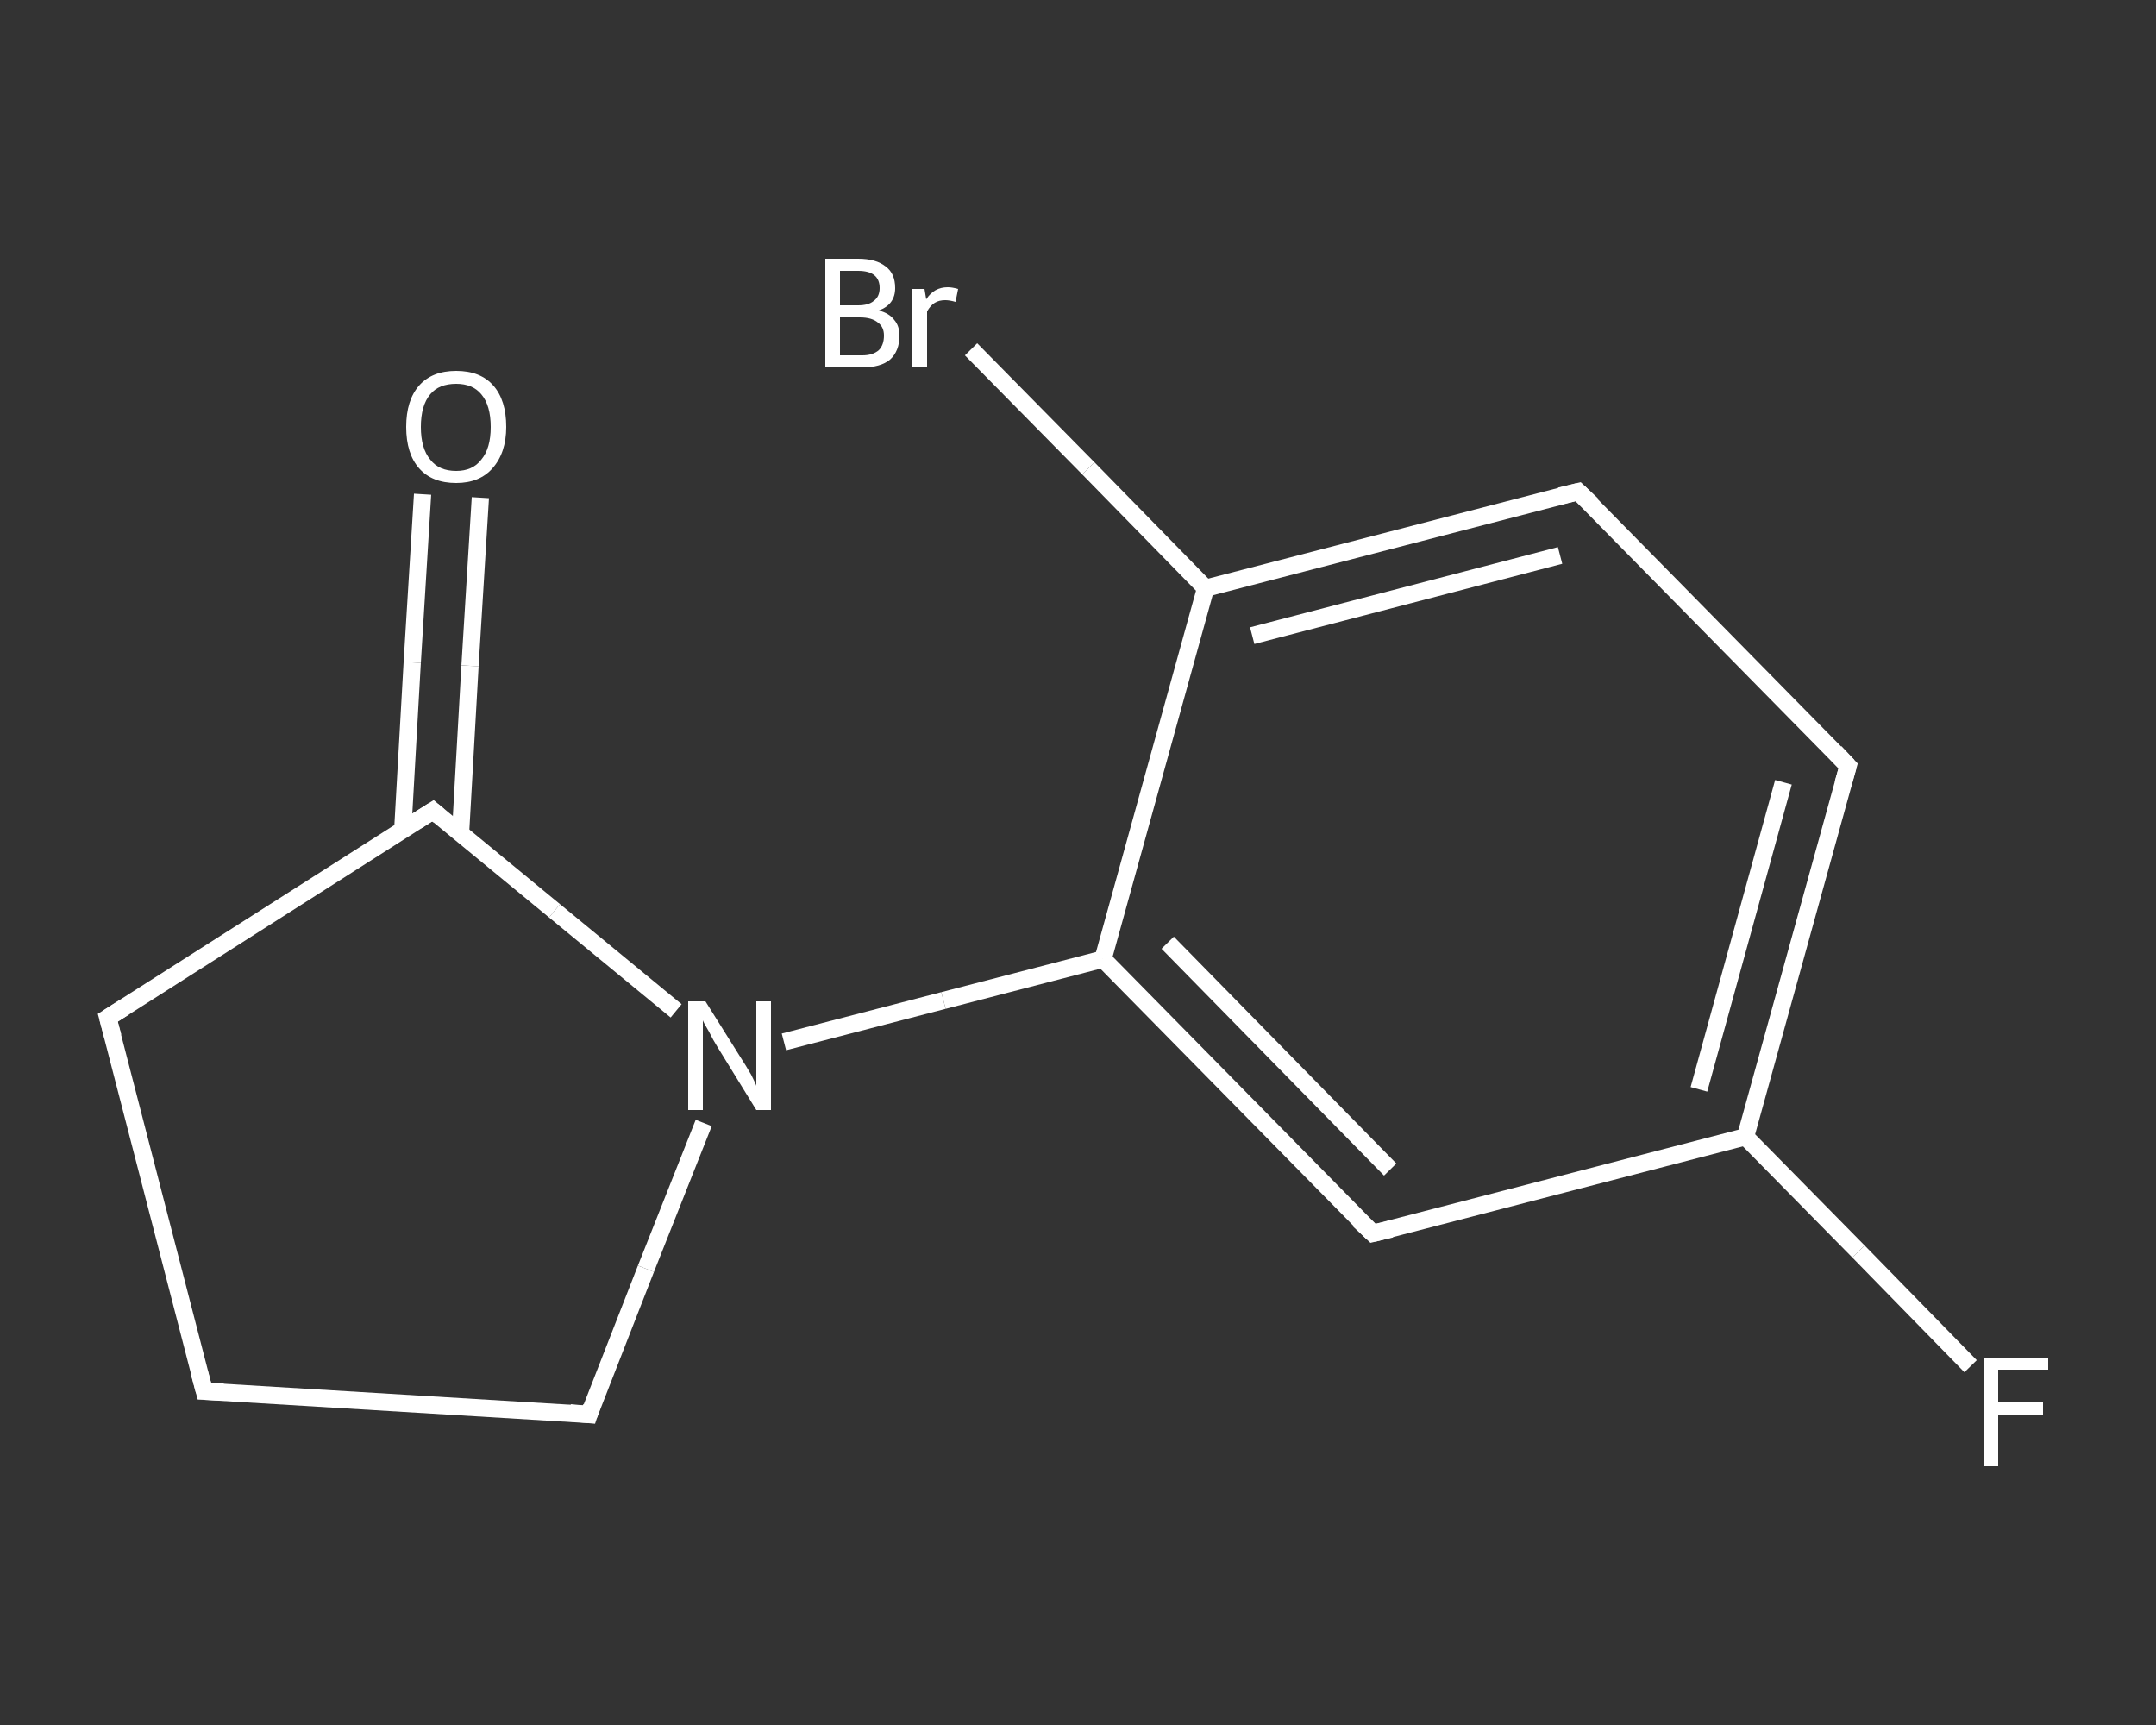 <?xml version='1.0' encoding='iso-8859-1'?>
<svg version='1.1' baseProfile='full'
              xmlns='http://www.w3.org/2000/svg'
                      xmlns:rdkit='http://www.rdkit.org/xml'
                      xmlns:xlink='http://www.w3.org/1999/xlink'
                  xml:space='preserve'
width='250px' height='200px' viewBox='0 0 250 200'>
<rect x="0" y="0" width="250" height="200" fill="#333333" stroke="none"/>
<!-- END OF HEADER -->
<rect style='opacity:1.0;fill:transparent;stroke:none' width='250.0' height='200.0' x='0.0' y='0.0'> </rect>
<path class='bond-0 atom-0 atom-1' d='M 55.7,57.7 L 54.5,77.2' style='fill:none;fill-rule:evenodd;stroke:#FFFFFF;stroke-width:2.0px;stroke-linecap:butt;stroke-linejoin:miter;stroke-opacity:1' />
<path class='bond-0 atom-0 atom-1' d='M 54.5,77.2 L 53.4,96.6' style='fill:none;fill-rule:evenodd;stroke:#FFFFFF;stroke-width:2.0px;stroke-linecap:butt;stroke-linejoin:miter;stroke-opacity:1' />
<path class='bond-0 atom-0 atom-1' d='M 49.0,57.3 L 47.8,76.8' style='fill:none;fill-rule:evenodd;stroke:#FFFFFF;stroke-width:2.0px;stroke-linecap:butt;stroke-linejoin:miter;stroke-opacity:1' />
<path class='bond-0 atom-0 atom-1' d='M 47.8,76.8 L 46.7,96.2' style='fill:none;fill-rule:evenodd;stroke:#FFFFFF;stroke-width:2.0px;stroke-linecap:butt;stroke-linejoin:miter;stroke-opacity:1' />
<path class='bond-1 atom-1 atom-2' d='M 50.2,94.0 L 12.5,118.0' style='fill:none;fill-rule:evenodd;stroke:#FFFFFF;stroke-width:2.0px;stroke-linecap:butt;stroke-linejoin:miter;stroke-opacity:1' />
<path class='bond-2 atom-2 atom-3' d='M 12.5,118.0 L 23.7,161.3' style='fill:none;fill-rule:evenodd;stroke:#FFFFFF;stroke-width:2.0px;stroke-linecap:butt;stroke-linejoin:miter;stroke-opacity:1' />
<path class='bond-3 atom-3 atom-4' d='M 23.7,161.3 L 68.3,164.0' style='fill:none;fill-rule:evenodd;stroke:#FFFFFF;stroke-width:2.0px;stroke-linecap:butt;stroke-linejoin:miter;stroke-opacity:1' />
<path class='bond-4 atom-4 atom-5' d='M 68.3,164.0 L 74.9,147.1' style='fill:none;fill-rule:evenodd;stroke:#FFFFFF;stroke-width:2.0px;stroke-linecap:butt;stroke-linejoin:miter;stroke-opacity:1' />
<path class='bond-4 atom-4 atom-5' d='M 74.9,147.1 L 81.6,130.2' style='fill:none;fill-rule:evenodd;stroke:#FFFFFF;stroke-width:2.0px;stroke-linecap:butt;stroke-linejoin:miter;stroke-opacity:1' />
<path class='bond-5 atom-5 atom-6' d='M 90.9,120.8 L 109.4,116.0' style='fill:none;fill-rule:evenodd;stroke:#FFFFFF;stroke-width:2.0px;stroke-linecap:butt;stroke-linejoin:miter;stroke-opacity:1' />
<path class='bond-5 atom-5 atom-6' d='M 109.4,116.0 L 127.9,111.2' style='fill:none;fill-rule:evenodd;stroke:#FFFFFF;stroke-width:2.0px;stroke-linecap:butt;stroke-linejoin:miter;stroke-opacity:1' />
<path class='bond-6 atom-6 atom-7' d='M 127.9,111.2 L 159.2,143.0' style='fill:none;fill-rule:evenodd;stroke:#FFFFFF;stroke-width:2.0px;stroke-linecap:butt;stroke-linejoin:miter;stroke-opacity:1' />
<path class='bond-6 atom-6 atom-7' d='M 135.4,109.3 L 161.2,135.6' style='fill:none;fill-rule:evenodd;stroke:#FFFFFF;stroke-width:2.0px;stroke-linecap:butt;stroke-linejoin:miter;stroke-opacity:1' />
<path class='bond-7 atom-7 atom-8' d='M 159.2,143.0 L 202.4,131.8' style='fill:none;fill-rule:evenodd;stroke:#FFFFFF;stroke-width:2.0px;stroke-linecap:butt;stroke-linejoin:miter;stroke-opacity:1' />
<path class='bond-8 atom-8 atom-9' d='M 202.4,131.8 L 215.5,145.1' style='fill:none;fill-rule:evenodd;stroke:#FFFFFF;stroke-width:2.0px;stroke-linecap:butt;stroke-linejoin:miter;stroke-opacity:1' />
<path class='bond-8 atom-8 atom-9' d='M 215.5,145.1 L 228.5,158.4' style='fill:none;fill-rule:evenodd;stroke:#FFFFFF;stroke-width:2.0px;stroke-linecap:butt;stroke-linejoin:miter;stroke-opacity:1' />
<path class='bond-9 atom-8 atom-10' d='M 202.4,131.8 L 214.3,88.8' style='fill:none;fill-rule:evenodd;stroke:#FFFFFF;stroke-width:2.0px;stroke-linecap:butt;stroke-linejoin:miter;stroke-opacity:1' />
<path class='bond-9 atom-8 atom-10' d='M 197.0,126.3 L 206.8,90.7' style='fill:none;fill-rule:evenodd;stroke:#FFFFFF;stroke-width:2.0px;stroke-linecap:butt;stroke-linejoin:miter;stroke-opacity:1' />
<path class='bond-10 atom-10 atom-11' d='M 214.3,88.8 L 183.0,57.0' style='fill:none;fill-rule:evenodd;stroke:#FFFFFF;stroke-width:2.0px;stroke-linecap:butt;stroke-linejoin:miter;stroke-opacity:1' />
<path class='bond-11 atom-11 atom-12' d='M 183.0,57.0 L 139.8,68.2' style='fill:none;fill-rule:evenodd;stroke:#FFFFFF;stroke-width:2.0px;stroke-linecap:butt;stroke-linejoin:miter;stroke-opacity:1' />
<path class='bond-11 atom-11 atom-12' d='M 180.9,64.4 L 145.2,73.7' style='fill:none;fill-rule:evenodd;stroke:#FFFFFF;stroke-width:2.0px;stroke-linecap:butt;stroke-linejoin:miter;stroke-opacity:1' />
<path class='bond-12 atom-12 atom-13' d='M 139.8,68.2 L 126.2,54.3' style='fill:none;fill-rule:evenodd;stroke:#FFFFFF;stroke-width:2.0px;stroke-linecap:butt;stroke-linejoin:miter;stroke-opacity:1' />
<path class='bond-12 atom-12 atom-13' d='M 126.2,54.3 L 112.6,40.5' style='fill:none;fill-rule:evenodd;stroke:#FFFFFF;stroke-width:2.0px;stroke-linecap:butt;stroke-linejoin:miter;stroke-opacity:1' />
<path class='bond-13 atom-5 atom-1' d='M 78.4,117.2 L 64.3,105.6' style='fill:none;fill-rule:evenodd;stroke:#FFFFFF;stroke-width:2.0px;stroke-linecap:butt;stroke-linejoin:miter;stroke-opacity:1' />
<path class='bond-13 atom-5 atom-1' d='M 64.3,105.6 L 50.2,94.0' style='fill:none;fill-rule:evenodd;stroke:#FFFFFF;stroke-width:2.0px;stroke-linecap:butt;stroke-linejoin:miter;stroke-opacity:1' />
<path class='bond-14 atom-12 atom-6' d='M 139.8,68.2 L 127.9,111.2' style='fill:none;fill-rule:evenodd;stroke:#FFFFFF;stroke-width:2.0px;stroke-linecap:butt;stroke-linejoin:miter;stroke-opacity:1' />
<path d='M 48.3,95.2 L 50.2,94.0 L 50.9,94.6' style='fill:none;stroke:#FFFFFF;stroke-width:2.0px;stroke-linecap:butt;stroke-linejoin:miter;stroke-opacity:1;' />
<path d='M 14.4,116.8 L 12.5,118.0 L 13.1,120.2' style='fill:none;stroke:#FFFFFF;stroke-width:2.0px;stroke-linecap:butt;stroke-linejoin:miter;stroke-opacity:1;' />
<path d='M 23.1,159.1 L 23.7,161.3 L 25.9,161.4' style='fill:none;stroke:#FFFFFF;stroke-width:2.0px;stroke-linecap:butt;stroke-linejoin:miter;stroke-opacity:1;' />
<path d='M 66.1,163.8 L 68.3,164.0 L 68.6,163.1' style='fill:none;stroke:#FFFFFF;stroke-width:2.0px;stroke-linecap:butt;stroke-linejoin:miter;stroke-opacity:1;' />
<path d='M 157.6,141.5 L 159.2,143.0 L 161.3,142.5' style='fill:none;stroke:#FFFFFF;stroke-width:2.0px;stroke-linecap:butt;stroke-linejoin:miter;stroke-opacity:1;' />
<path d='M 213.7,90.9 L 214.3,88.8 L 212.8,87.2' style='fill:none;stroke:#FFFFFF;stroke-width:2.0px;stroke-linecap:butt;stroke-linejoin:miter;stroke-opacity:1;' />
<path d='M 184.6,58.5 L 183.0,57.0 L 180.9,57.5' style='fill:none;stroke:#FFFFFF;stroke-width:2.0px;stroke-linecap:butt;stroke-linejoin:miter;stroke-opacity:1;' />
<path class='atom-0' d='M 47.1 49.5
Q 47.1 46.4, 48.6 44.7
Q 50.1 43.0, 52.9 43.0
Q 55.7 43.0, 57.2 44.7
Q 58.7 46.4, 58.7 49.5
Q 58.7 52.5, 57.1 54.3
Q 55.6 56.0, 52.9 56.0
Q 50.1 56.0, 48.6 54.3
Q 47.1 52.6, 47.1 49.5
M 52.9 54.6
Q 54.8 54.6, 55.8 53.3
Q 56.9 52.0, 56.9 49.5
Q 56.9 47.0, 55.8 45.7
Q 54.8 44.5, 52.9 44.5
Q 50.9 44.5, 49.9 45.7
Q 48.8 47.0, 48.8 49.5
Q 48.8 52.0, 49.9 53.3
Q 50.9 54.6, 52.9 54.6
' fill='#FFFFFF'/>
<path class='atom-5' d='M 81.8 116.1
L 86.0 122.8
Q 86.4 123.4, 87.1 124.6
Q 87.7 125.8, 87.7 125.9
L 87.7 116.1
L 89.4 116.1
L 89.4 128.7
L 87.7 128.7
L 83.2 121.4
Q 82.7 120.6, 82.2 119.6
Q 81.6 118.6, 81.5 118.3
L 81.5 128.7
L 79.8 128.7
L 79.8 116.1
L 81.8 116.1
' fill='#FFFFFF'/>
<path class='atom-9' d='M 230.0 157.4
L 237.5 157.4
L 237.5 158.8
L 231.7 158.8
L 231.7 162.6
L 236.9 162.6
L 236.9 164.1
L 231.7 164.1
L 231.7 170.0
L 230.0 170.0
L 230.0 157.4
' fill='#FFFFFF'/>
<path class='atom-13' d='M 101.9 36.0
Q 103.1 36.3, 103.7 37.1
Q 104.3 37.8, 104.3 38.9
Q 104.3 40.7, 103.2 41.7
Q 102.1 42.6, 100.0 42.6
L 95.7 42.6
L 95.7 30.0
L 99.5 30.0
Q 101.6 30.0, 102.7 30.9
Q 103.8 31.7, 103.8 33.4
Q 103.8 35.3, 101.9 36.0
M 97.4 31.4
L 97.4 35.4
L 99.5 35.4
Q 100.7 35.4, 101.3 34.9
Q 102.0 34.4, 102.0 33.4
Q 102.0 31.4, 99.5 31.4
L 97.4 31.4
M 100.0 41.2
Q 101.2 41.2, 101.9 40.6
Q 102.5 40.0, 102.5 38.9
Q 102.5 37.9, 101.8 37.4
Q 101.1 36.8, 99.7 36.8
L 97.4 36.8
L 97.4 41.2
L 100.0 41.2
' fill='#FFFFFF'/>
<path class='atom-13' d='M 107.2 33.5
L 107.4 34.7
Q 108.3 33.3, 109.9 33.3
Q 110.4 33.3, 111.1 33.5
L 110.8 35.0
Q 110.1 34.8, 109.6 34.8
Q 108.9 34.8, 108.4 35.1
Q 107.9 35.4, 107.5 36.1
L 107.5 42.6
L 105.8 42.6
L 105.8 33.5
L 107.2 33.5
' fill='#FFFFFF'/>
</svg>
